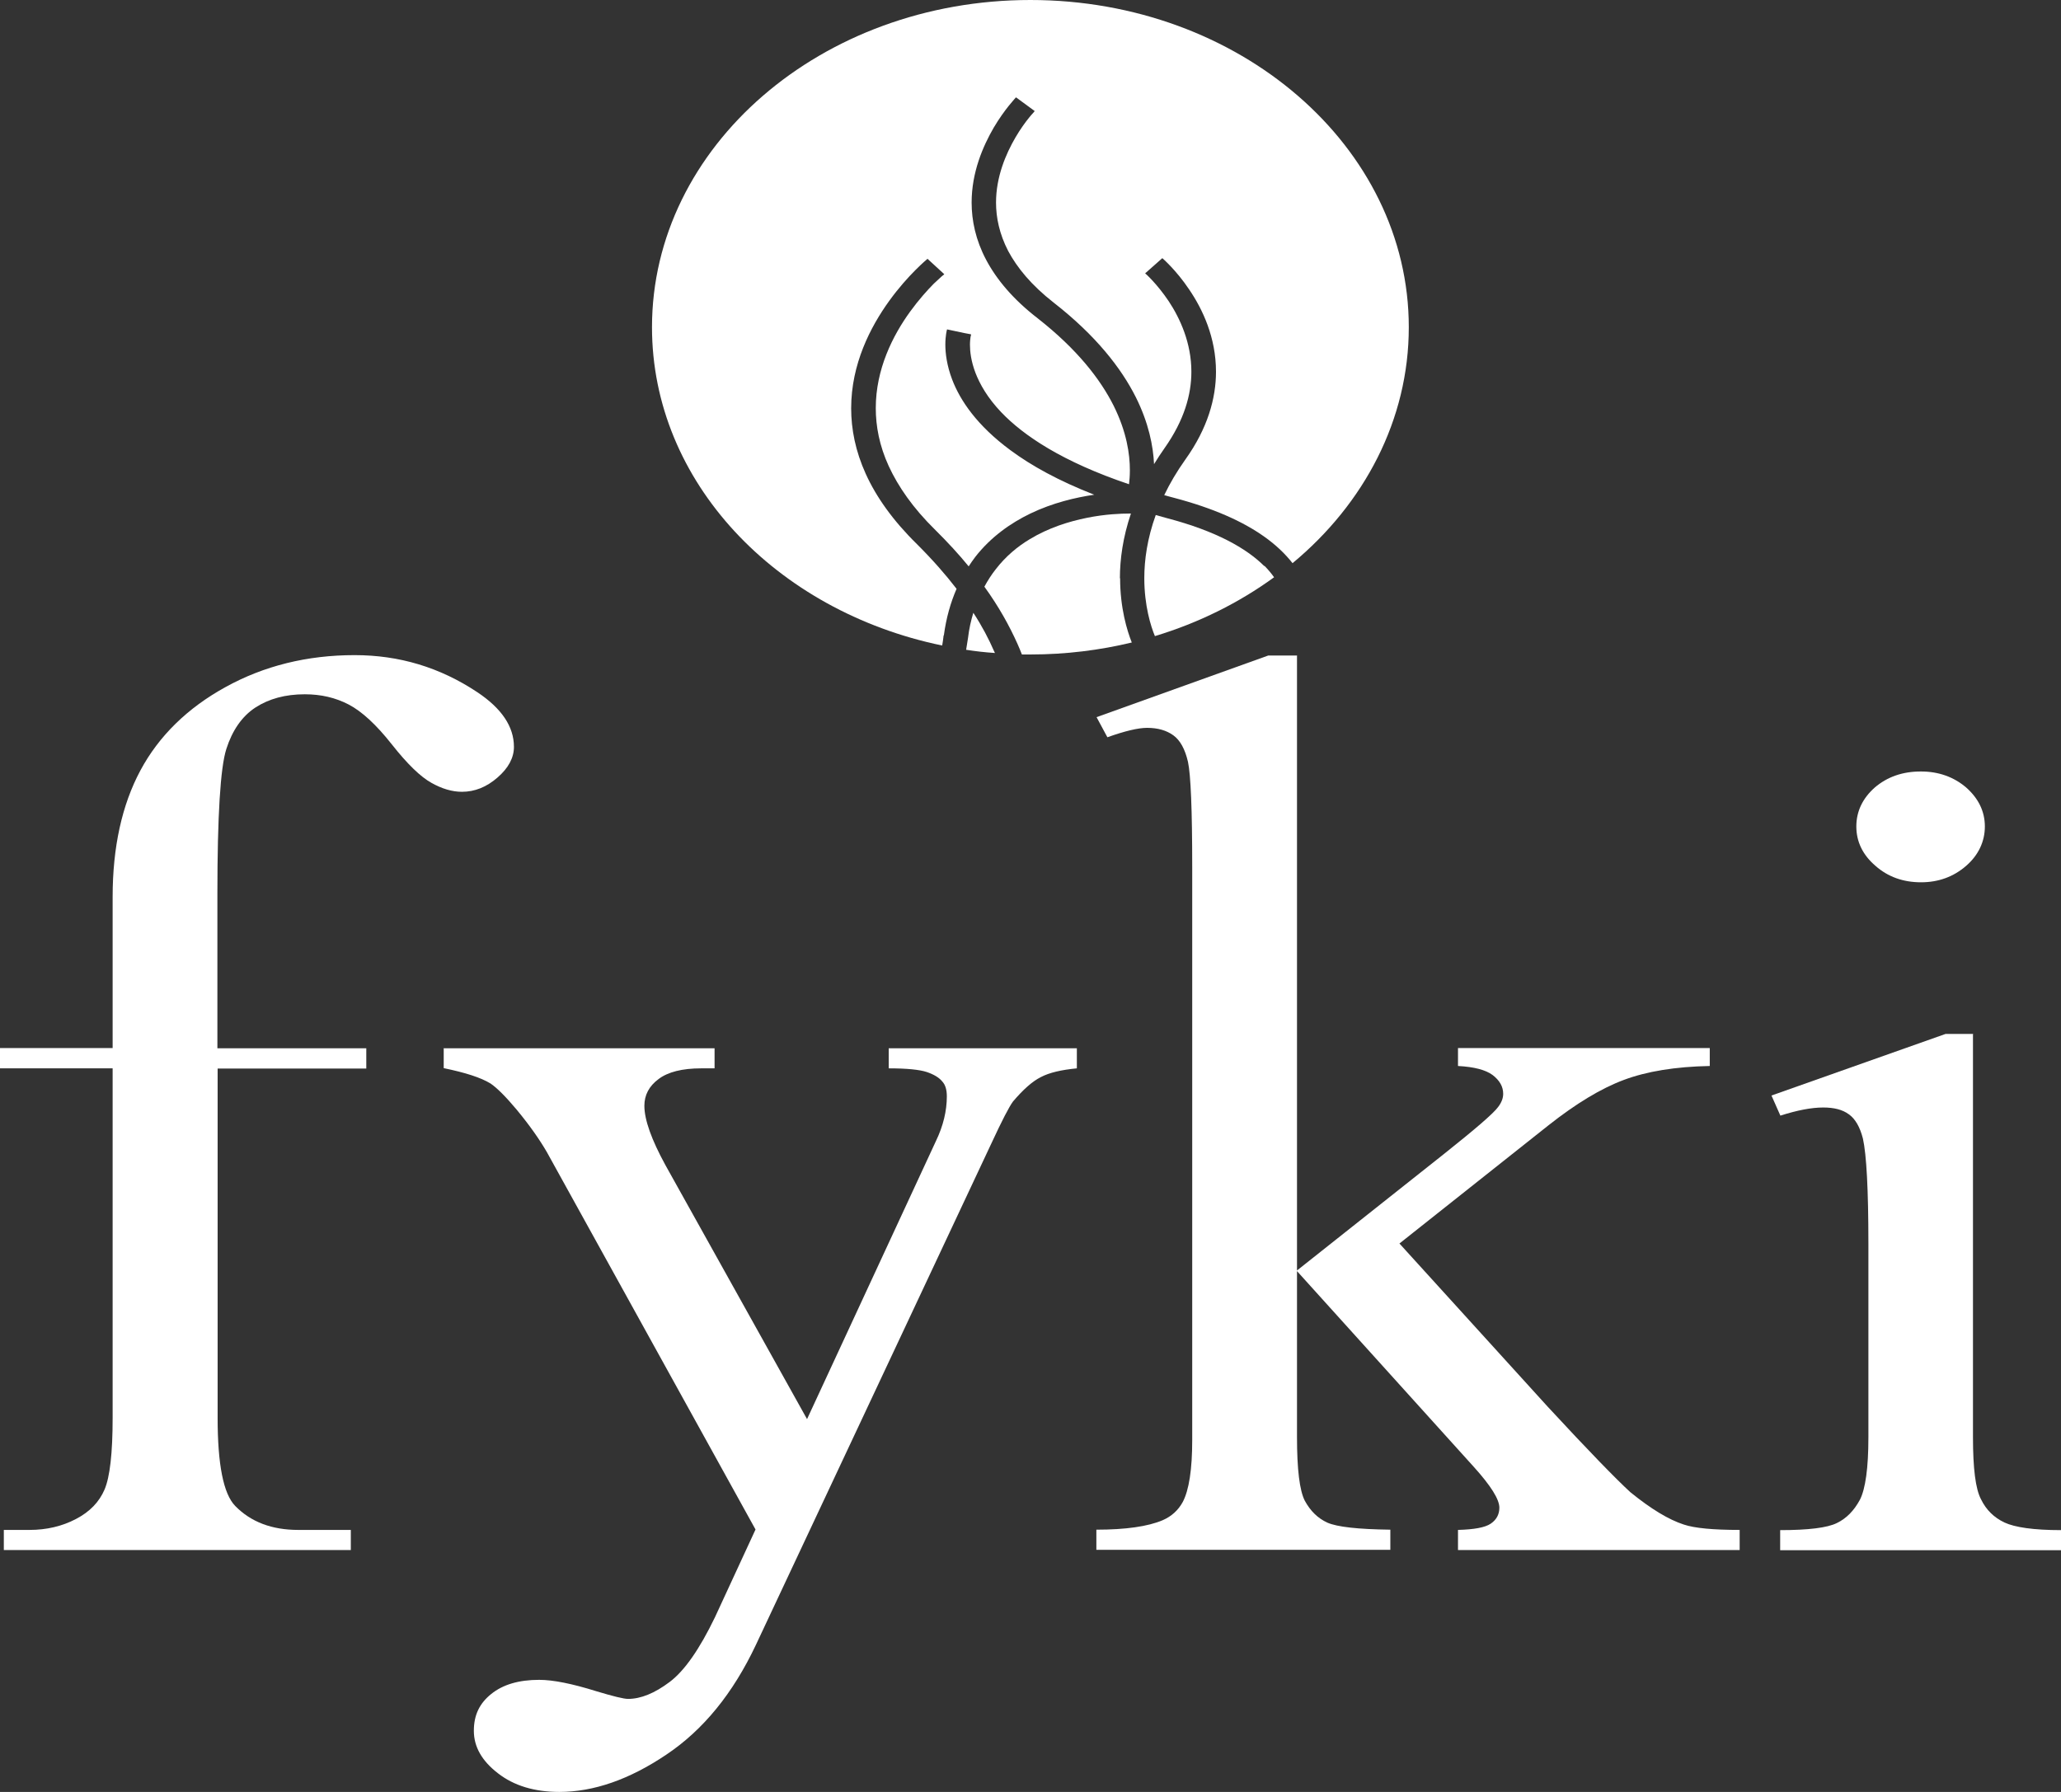 <svg width="69" height="60" viewBox="0 0 69 60" fill="none" xmlns="http://www.w3.org/2000/svg">
<rect x="0" y="0" width="69" height="60" fill="#333333" stroke="none"/>
<g clip-path="url(#clip0_14_8)">
<path d="M7.286 35.772V47.474C7.286 49.028 7.477 50.017 7.875 50.425C8.4 50.962 9.103 51.227 9.984 51.227H11.745V51.9H0.128V51.227H0.994C1.555 51.227 2.081 51.105 2.542 50.862C3.011 50.618 3.323 50.289 3.501 49.873C3.678 49.458 3.771 48.663 3.771 47.474V35.772H0V35.092H3.771V30.029C3.771 28.367 4.083 26.949 4.701 25.796C5.319 24.643 6.277 23.705 7.555 23.003C8.841 22.294 10.282 21.936 11.873 21.936C13.364 21.936 14.727 22.344 15.977 23.175C16.794 23.719 17.206 24.328 17.206 25.008C17.206 25.374 17.021 25.717 16.659 26.032C16.29 26.355 15.892 26.512 15.466 26.512C15.139 26.512 14.798 26.412 14.443 26.212C14.081 26.011 13.641 25.588 13.116 24.922C12.597 24.264 12.114 23.82 11.674 23.59C11.234 23.361 10.751 23.247 10.204 23.247C9.551 23.247 9.004 23.397 8.55 23.691C8.102 23.984 7.776 24.457 7.577 25.08C7.378 25.703 7.278 27.322 7.278 29.928V35.099H12.263V35.779H7.278L7.286 35.772Z" fill="white"/>
<path d="M14.841 35.099H23.923V35.772H23.476C22.837 35.772 22.361 35.894 22.049 36.13C21.729 36.367 21.573 36.667 21.573 37.025C21.573 37.498 21.814 38.164 22.276 39.009L27.019 47.517L31.337 38.2C31.578 37.699 31.699 37.197 31.699 36.71C31.699 36.488 31.649 36.324 31.55 36.216C31.443 36.08 31.259 35.973 31.024 35.894C30.783 35.815 30.357 35.772 29.753 35.772V35.099H36.052V35.772C35.533 35.822 35.129 35.915 34.844 36.066C34.56 36.209 34.255 36.481 33.914 36.882C33.786 37.054 33.545 37.52 33.19 38.286L25.308 55.073C24.541 56.698 23.547 57.923 22.304 58.754C21.069 59.584 19.876 60 18.725 60C17.895 60 17.206 59.792 16.673 59.377C16.133 58.962 15.864 58.489 15.864 57.952C15.864 57.415 16.062 57.028 16.446 56.72C16.836 56.405 17.369 56.247 18.051 56.247C18.519 56.247 19.158 56.376 19.961 56.627C20.529 56.799 20.884 56.885 21.026 56.885C21.452 56.885 21.914 56.698 22.418 56.319C22.915 55.946 23.419 55.223 23.937 54.149L25.294 51.213L18.306 38.572C18.086 38.193 17.76 37.713 17.291 37.147C16.936 36.725 16.645 36.431 16.425 36.281C16.098 36.08 15.58 35.915 14.855 35.765V35.092L14.841 35.099Z" fill="white"/>
<path d="M43.422 21.943V42.54L48.336 38.644C49.38 37.813 49.991 37.29 50.154 37.068C50.268 36.918 50.325 36.775 50.325 36.624C50.325 36.381 50.204 36.173 49.969 35.994C49.735 35.822 49.352 35.722 48.812 35.693V35.092H57.241V35.693C56.09 35.715 55.132 35.872 54.365 36.159C53.598 36.445 52.76 36.954 51.844 37.677L46.852 41.637L51.809 47.094C53.193 48.591 54.123 49.544 54.585 49.966C55.274 50.525 55.863 50.883 56.374 51.048C56.737 51.169 57.354 51.227 58.242 51.227V51.9H48.812V51.227C49.352 51.212 49.714 51.148 49.906 51.019C50.097 50.89 50.197 50.711 50.197 50.482C50.197 50.203 49.913 49.751 49.352 49.128L43.422 42.561V48.111C43.422 49.2 43.508 49.909 43.685 50.253C43.87 50.589 44.111 50.833 44.438 50.983C44.764 51.127 45.46 51.205 46.547 51.219V51.893H36.705V51.219C37.685 51.219 38.43 51.112 38.92 50.904C39.219 50.776 39.446 50.568 39.595 50.296C39.808 49.895 39.914 49.2 39.914 48.219V29.033C39.914 27.114 39.865 25.939 39.772 25.509C39.673 25.08 39.51 24.786 39.282 24.621C39.055 24.457 38.764 24.371 38.402 24.371C38.104 24.371 37.656 24.478 37.074 24.686L36.712 24.013L42.457 21.95H43.429L43.422 21.943Z" fill="white"/>
<path d="M66.053 34.612V48.119C66.053 49.165 66.138 49.859 66.323 50.203C66.493 50.554 66.756 50.812 67.104 50.977C67.452 51.141 68.084 51.234 69.007 51.234V51.907H59.598V51.234C60.536 51.234 61.175 51.156 61.494 50.998C61.821 50.84 62.069 50.583 62.268 50.217C62.453 49.852 62.552 49.157 62.552 48.126V41.638C62.552 39.833 62.488 38.658 62.368 38.121C62.268 37.735 62.112 37.462 61.899 37.312C61.686 37.154 61.402 37.083 61.04 37.083C60.642 37.083 60.166 37.176 59.605 37.355L59.307 36.682L65.137 34.619H66.067L66.053 34.612ZM64.313 25.832C64.896 25.832 65.407 26.011 65.826 26.369C66.238 26.734 66.451 27.171 66.451 27.673C66.451 28.174 66.238 28.632 65.826 28.99C65.407 29.355 64.903 29.542 64.313 29.542C63.724 29.542 63.206 29.363 62.787 28.99C62.361 28.625 62.148 28.181 62.148 27.673C62.148 27.164 62.361 26.727 62.765 26.369C63.184 26.011 63.696 25.832 64.306 25.832H64.313Z" fill="white"/>
<path d="M31.599 21.277C31.677 20.69 31.826 20.174 32.025 19.716C31.656 19.236 31.216 18.735 30.698 18.219C29.888 17.424 29.334 16.636 28.986 15.87C28.638 15.104 28.496 14.366 28.496 13.671C28.496 12.189 29.142 10.943 29.774 10.069C30.406 9.196 31.038 8.68 31.052 8.666L31.613 9.181L31.599 9.196C31.585 9.21 31.557 9.231 31.528 9.253C31.464 9.31 31.379 9.389 31.265 9.496C31.052 9.711 30.761 10.033 30.47 10.434C29.888 11.237 29.32 12.361 29.32 13.664C29.32 14.273 29.441 14.925 29.753 15.605C30.066 16.285 30.562 17.009 31.315 17.747C31.734 18.162 32.103 18.563 32.43 18.964C32.501 18.857 32.572 18.749 32.65 18.649C33.169 17.983 33.829 17.517 34.496 17.195C35.242 16.837 36.002 16.658 36.634 16.565C35.441 16.099 34.525 15.591 33.829 15.075C32.714 14.252 32.146 13.414 31.876 12.705C31.699 12.239 31.649 11.831 31.649 11.537C31.649 11.244 31.699 11.05 31.706 11.029L32.281 11.151L32.508 11.194V11.208C32.508 11.222 32.508 11.244 32.494 11.272C32.487 11.33 32.473 11.423 32.473 11.537C32.473 11.767 32.508 12.089 32.657 12.483C32.806 12.869 33.062 13.321 33.517 13.8C34.269 14.588 35.569 15.462 37.798 16.214C37.813 16.085 37.827 15.935 37.827 15.748C37.827 15.204 37.72 14.459 37.28 13.578C36.84 12.705 36.073 11.702 34.738 10.656C33.914 10.019 33.36 9.353 33.012 8.694C32.664 8.035 32.529 7.384 32.529 6.782C32.529 5.772 32.906 4.899 33.268 4.275C33.637 3.652 33.999 3.28 34.014 3.259L34.639 3.717L34.631 3.731C34.624 3.738 34.61 3.753 34.596 3.774C34.56 3.81 34.511 3.867 34.447 3.946C34.326 4.096 34.163 4.318 33.999 4.598C33.673 5.156 33.346 5.923 33.346 6.782C33.346 7.291 33.46 7.835 33.751 8.401C34.049 8.959 34.525 9.546 35.278 10.134C36.691 11.237 37.536 12.325 38.026 13.299C38.459 14.166 38.608 14.939 38.636 15.541C38.743 15.369 38.856 15.19 38.984 15.011C39.652 14.065 39.886 13.206 39.886 12.447C39.886 11.487 39.51 10.664 39.126 10.084C38.736 9.503 38.345 9.153 38.338 9.153L38.913 8.644C38.913 8.644 39.375 9.038 39.815 9.697C40.263 10.356 40.71 11.301 40.71 12.447C40.71 13.335 40.433 14.338 39.687 15.383C39.396 15.791 39.162 16.192 38.977 16.579C39.091 16.608 39.197 16.644 39.318 16.672C40.617 17.016 41.597 17.453 42.315 17.961C42.712 18.241 43.025 18.541 43.273 18.857C45.673 16.866 47.165 14.058 47.165 10.957C47.165 4.906 41.491 0 34.496 0C27.502 0 21.828 4.906 21.828 10.957C21.828 16.128 25.968 20.461 31.543 21.614C31.564 21.499 31.578 21.392 31.592 21.27" fill="white"/>
<path d="M42.329 18.957C41.725 18.355 40.71 17.782 39.077 17.352C38.949 17.317 38.821 17.281 38.693 17.245C38.409 18.033 38.31 18.749 38.31 19.358C38.31 20.282 38.53 20.976 38.665 21.299C40.135 20.855 41.484 20.181 42.655 19.329C42.563 19.2 42.456 19.071 42.329 18.942" fill="white"/>
<path d="M37.493 19.365C37.493 18.727 37.593 17.99 37.862 17.195H37.827C37.522 17.195 36.996 17.216 36.392 17.338C35.782 17.46 35.1 17.675 34.475 18.054C34.056 18.305 33.666 18.634 33.339 19.057C33.197 19.236 33.069 19.436 32.956 19.644C33.438 20.31 33.794 20.955 34.063 21.556C34.12 21.678 34.163 21.793 34.212 21.914C34.312 21.914 34.411 21.914 34.511 21.914C35.682 21.914 36.819 21.771 37.891 21.513C37.734 21.119 37.5 20.36 37.5 19.358" fill="white"/>
<path d="M33.311 21.872C33.311 21.872 33.297 21.829 33.282 21.807C33.105 21.399 32.877 20.962 32.586 20.518C32.508 20.776 32.444 21.055 32.409 21.356C32.388 21.492 32.366 21.628 32.345 21.757C32.664 21.807 32.984 21.843 33.304 21.864" fill="white"/>
</g>
<defs>
<clipPath id="clip0_14_8">
<rect width="69" height="60" fill="white"/>
</clipPath>
</defs>
</svg>
